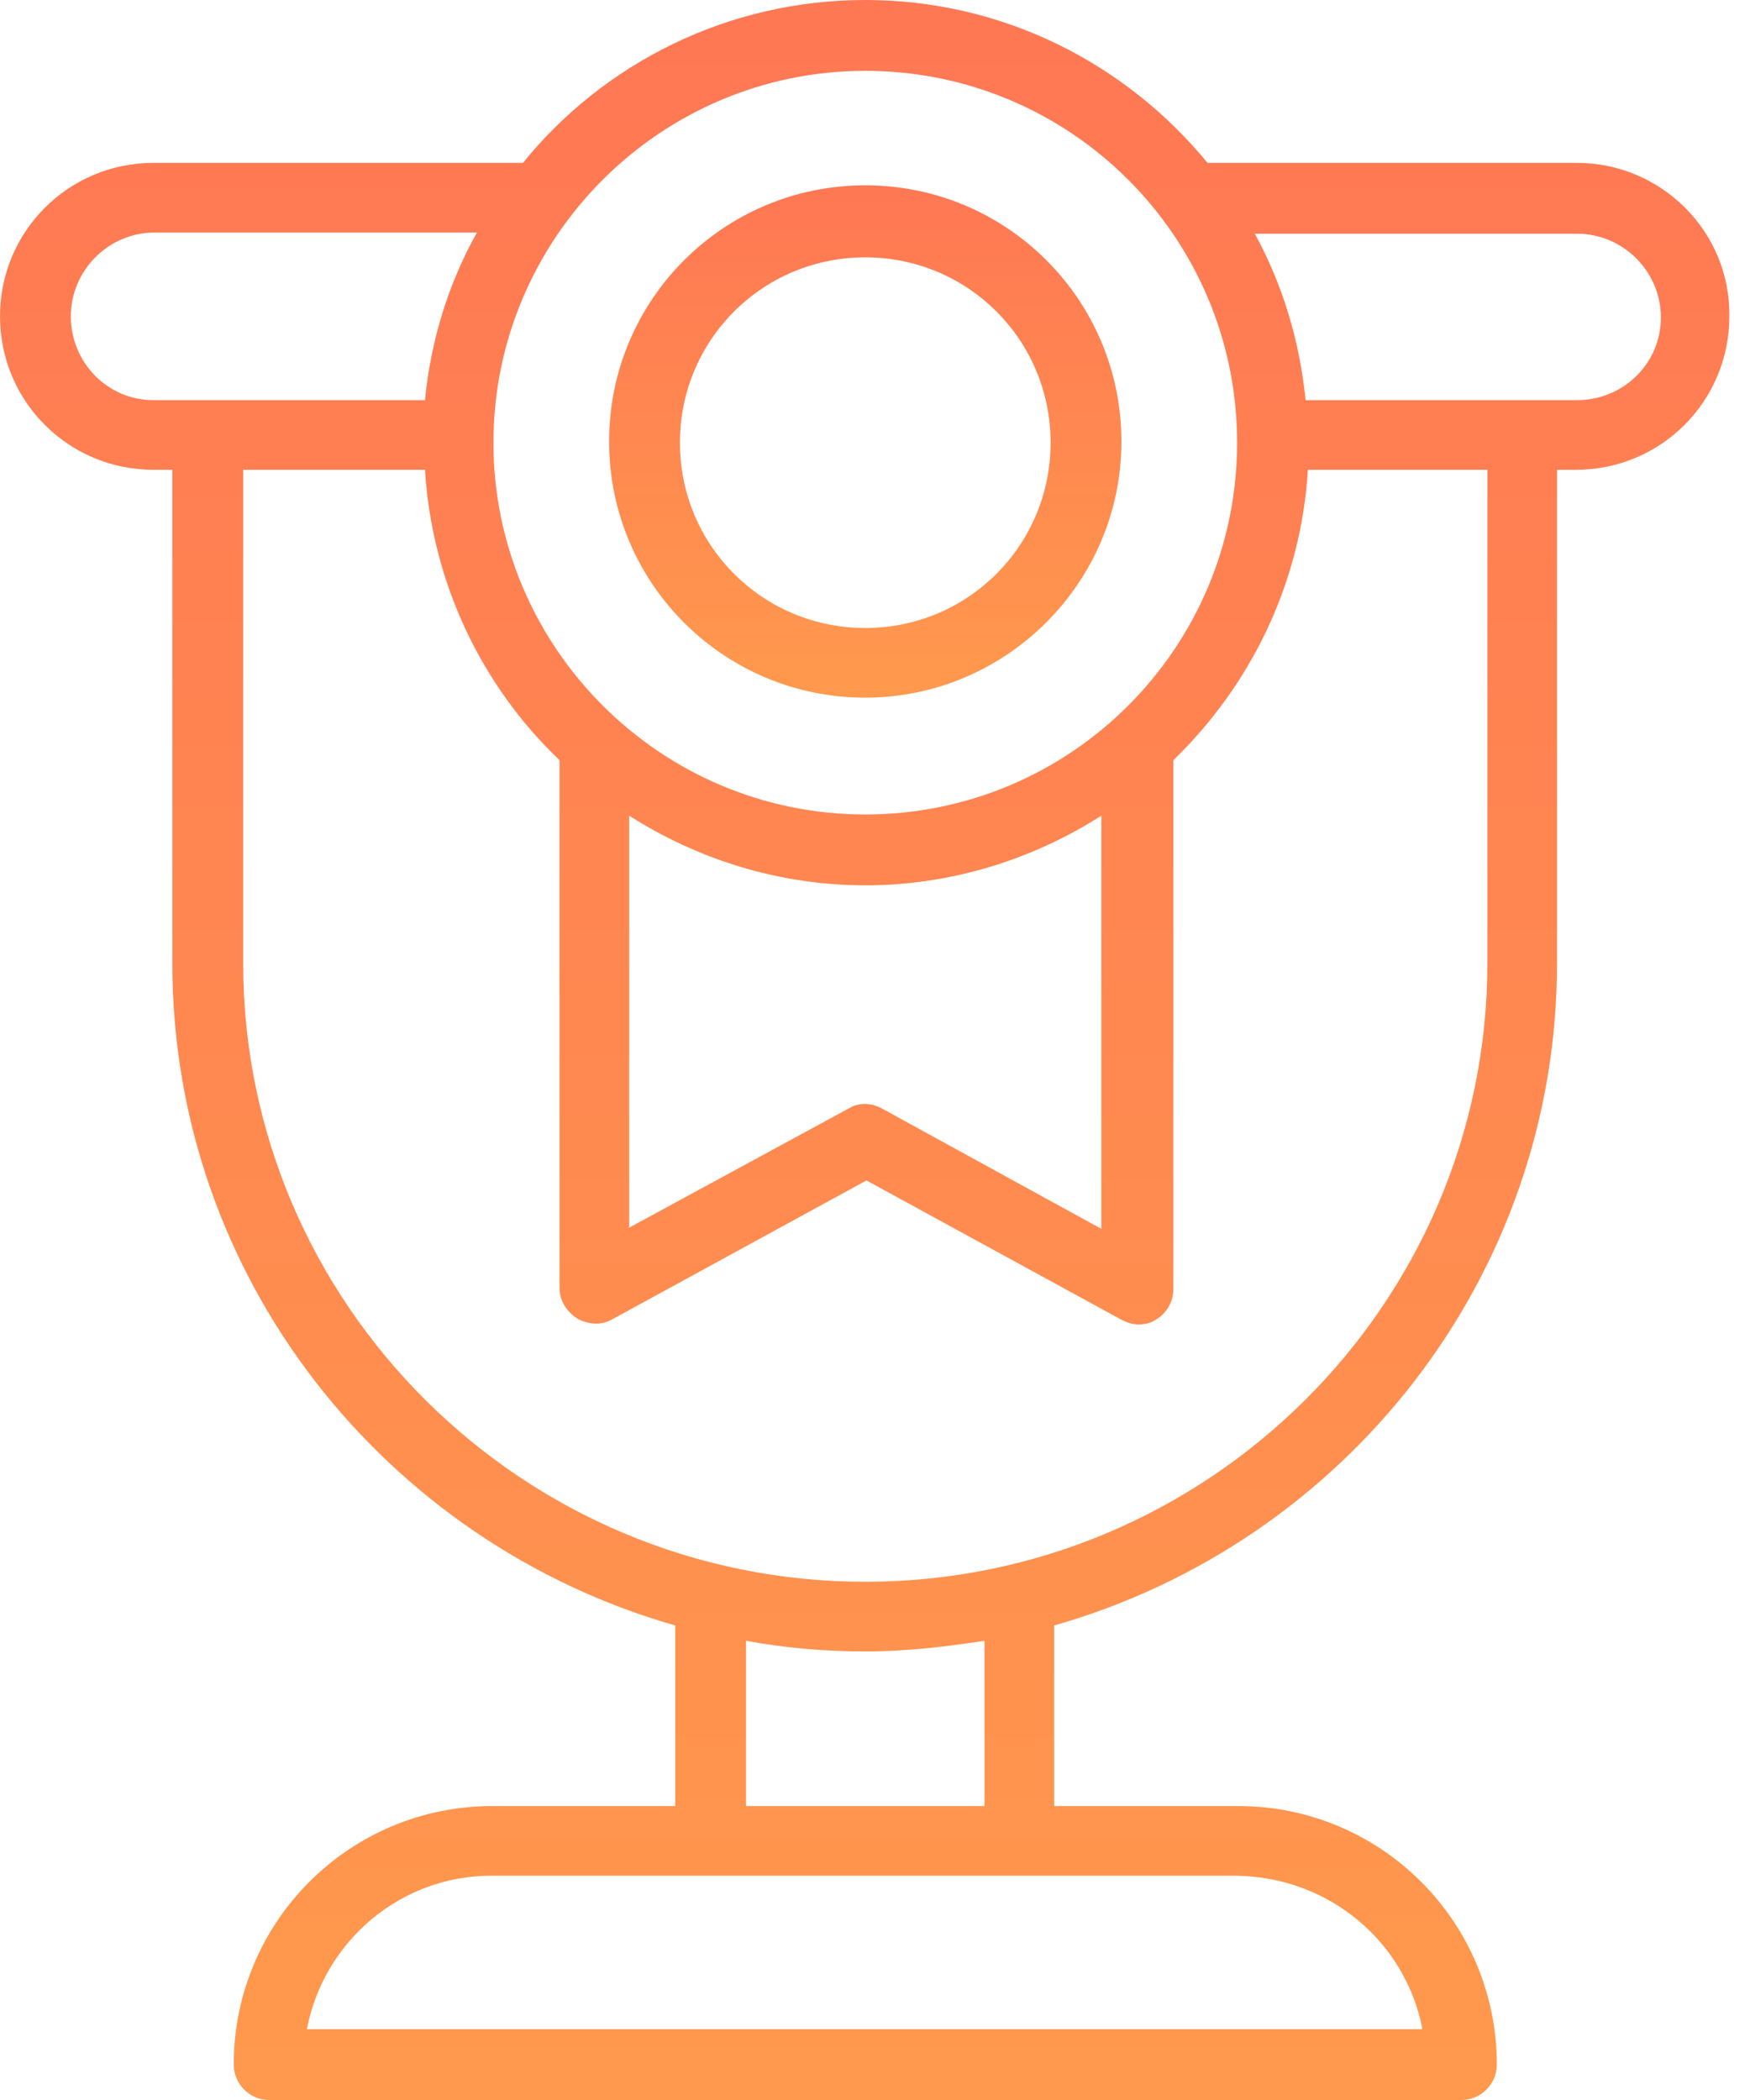 <svg width="50" height="60" viewBox="0 0 50 60" fill="none" xmlns="http://www.w3.org/2000/svg">
<g clip-path="url(#clip0_9507_73914)">
<path d="M45.059 4.654H34.502C32.175 1.821 28.668 0 24.722 0C20.776 0 17.234 1.821 14.941 4.654C14.907 4.654 14.907 4.654 14.873 4.654H4.384C1.956 4.654 0 6.61 0 9.039C0 11.467 1.956 13.423 4.384 13.423H4.924V27.521C4.924 36.526 11.029 44.081 19.292 46.442V51.602H14.064C9.983 51.602 6.678 54.907 6.678 58.988C6.678 59.528 7.116 60 7.69 60H41.754C42.293 60 42.766 59.562 42.766 58.988C42.766 54.907 39.46 51.602 35.379 51.602H30.118V46.442C38.415 44.081 44.486 36.492 44.486 27.521V13.423H45.025C47.454 13.423 49.41 11.467 49.41 9.039C49.444 6.61 47.454 4.654 45.059 4.654ZM24.722 2.024C30.59 2.024 35.346 6.779 35.346 12.648C35.346 18.516 30.59 23.271 24.722 23.271C18.853 23.271 14.098 18.482 14.098 12.648C14.098 6.813 18.853 2.024 24.722 2.024ZM17.976 23.305C19.933 24.553 22.26 25.295 24.722 25.295C27.184 25.295 29.511 24.553 31.467 23.305V35.11L25.194 31.669C24.89 31.501 24.519 31.501 24.25 31.669L17.976 35.076V23.305ZM2.024 9.039C2.024 7.723 3.103 6.644 4.418 6.644H13.626C12.816 8.094 12.31 9.713 12.142 11.433H4.384C3.069 11.433 2.024 10.354 2.024 9.039ZM40.641 57.976H8.769C9.241 55.481 11.433 53.592 14.03 53.592H20.27H29.073H35.312C38.01 53.626 40.169 55.514 40.641 57.976ZM28.128 51.602H21.315V46.88C22.428 47.083 23.541 47.184 24.722 47.184C25.902 47.184 27.015 47.049 28.128 46.88V51.602ZM42.496 27.521C42.496 37.268 34.502 45.194 24.722 45.194C14.941 45.194 6.948 37.268 6.948 27.521V13.423H12.142C12.344 16.661 13.761 19.595 15.986 21.72V36.796C15.986 37.167 16.189 37.471 16.492 37.673C16.796 37.842 17.167 37.875 17.471 37.707L24.756 33.727L32.041 37.707C32.175 37.774 32.344 37.842 32.513 37.842C32.681 37.842 32.884 37.808 33.019 37.707C33.322 37.538 33.525 37.201 33.525 36.83V21.72C35.717 19.595 37.167 16.695 37.369 13.423H42.496V27.521ZM45.059 11.433H37.302C37.133 9.713 36.627 8.094 35.852 6.678H45.059C46.374 6.678 47.454 7.757 47.454 9.073C47.454 10.388 46.374 11.433 45.059 11.433Z" fill="url(#paint0_linear_9507_73914)"/>
<path d="M24.722 19.933C28.735 19.933 32.04 16.661 32.04 12.614C32.04 8.567 28.769 5.295 24.722 5.295C20.674 5.295 17.403 8.567 17.403 12.614C17.403 16.661 20.674 19.933 24.722 19.933ZM24.722 7.353C27.656 7.353 30.017 9.713 30.017 12.648C30.017 15.582 27.656 17.943 24.722 17.943C21.787 17.943 19.426 15.582 19.426 12.648C19.426 9.713 21.787 7.353 24.722 7.353Z" fill="url(#paint1_linear_9507_73914)"/>
</g>
<defs>
<linearGradient id="paint0_linear_9507_73914" x1="24.722" y1="89.41" x2="24.722" y2="-0.824" gradientUnits="userSpaceOnUse">
<stop stop-color="#FFAA49"/>
<stop offset="1" stop-color="#FF7754"/>
</linearGradient>
<linearGradient id="paint1_linear_9507_73914" x1="24.727" y1="27.108" x2="24.727" y2="5.094" gradientUnits="userSpaceOnUse">
<stop stop-color="#FFAA49"/>
<stop offset="1" stop-color="#FF7754"/>
</linearGradient>
<clipPath id="clip0_9507_73914">
<rect width="49.444" height="60" fill="white"/>
</clipPath>
</defs>
</svg>